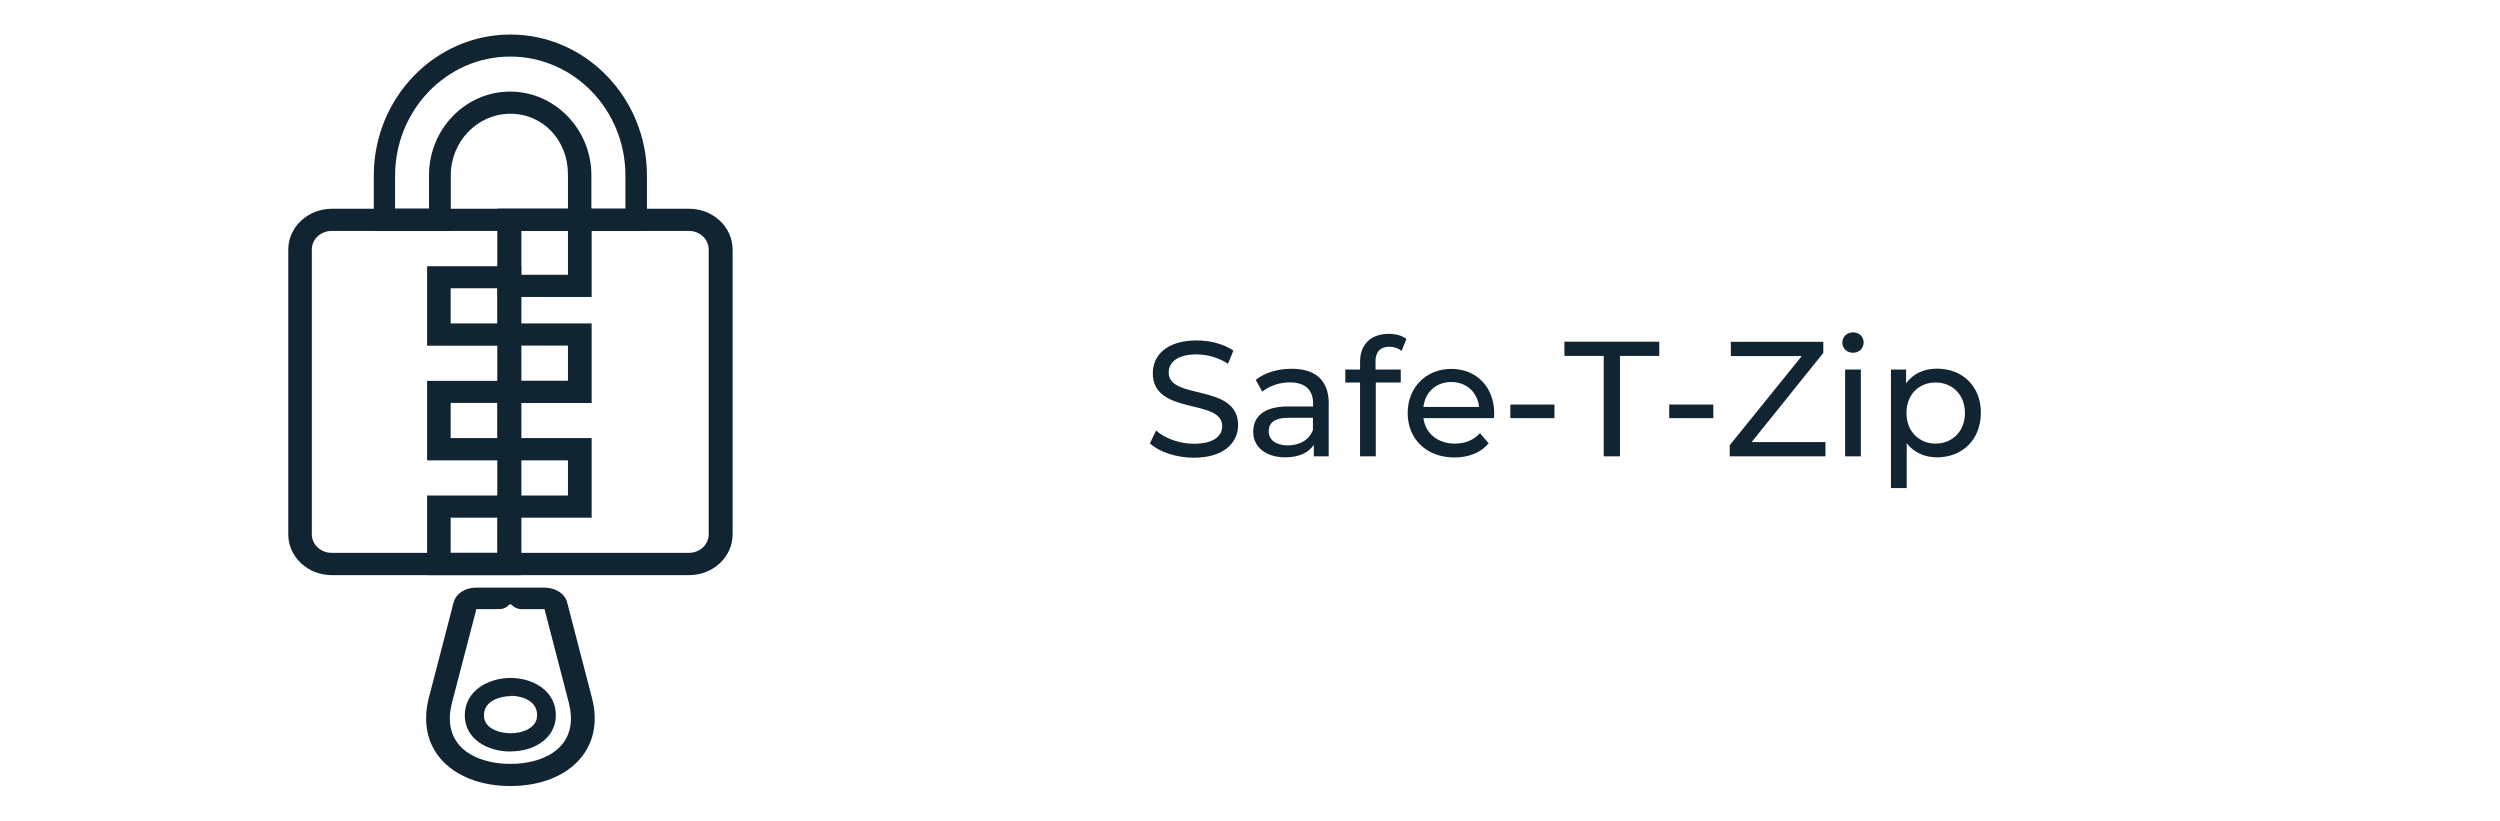 <?xml version="1.0" encoding="UTF-8"?>
<svg id="Layer_1" data-name="Layer 1" xmlns="http://www.w3.org/2000/svg" viewBox="0 0 198.43 65.2">
  <defs>
    <style>
      .cls-1 {
        fill: #112432;
        stroke-width: 0px;
      }
    </style>
  </defs>
  <g>
    <path class="cls-1" d="M91.28,35.18l.48-1.01c.68.61,1.83,1.05,3,1.05,1.57,0,2.25-.61,2.25-1.4,0-2.22-5.51-.82-5.51-4.2,0-1.4,1.09-2.6,3.48-2.6,1.07,0,2.17.29,2.92.81l-.43,1.04c-.79-.51-1.69-.74-2.5-.74-1.55,0-2.21.65-2.21,1.44,0,2.22,5.51.83,5.51,4.17,0,1.39-1.12,2.59-3.52,2.59-1.39,0-2.76-.47-3.48-1.14Z"/>
    <path class="cls-1" d="M105.46,32.06v4.16h-1.18v-.91c-.42.62-1.18.99-2.26.99-1.56,0-2.55-.83-2.55-2.03,0-1.1.72-2.01,2.77-2.01h1.98v-.25c0-1.05-.61-1.66-1.85-1.66-.82,0-1.65.29-2.18.74l-.52-.94c.71-.57,1.74-.88,2.85-.88,1.89,0,2.95.91,2.95,2.79ZM104.21,34.12v-.96h-1.92c-1.24,0-1.59.48-1.59,1.07,0,.69.57,1.12,1.52,1.12s1.68-.43,1.99-1.22Z"/>
    <path class="cls-1" d="M109.18,28.73v.6h2v1.03h-1.98v5.86h-1.25v-5.86h-1.17v-1.03h1.17v-.61c0-1.34.81-2.22,2.28-2.22.53,0,1.05.13,1.4.4l-.38.95c-.26-.2-.6-.33-.96-.33-.74,0-1.12.42-1.12,1.21Z"/>
    <path class="cls-1" d="M118.57,33.19h-5.59c.16,1.21,1.13,2.02,2.5,2.02.81,0,1.48-.27,1.99-.83l.69.81c-.62.73-1.57,1.12-2.72,1.12-2.22,0-3.71-1.47-3.71-3.52s1.47-3.51,3.46-3.51,3.41,1.43,3.41,3.55c0,.1-.01.26-.03.38ZM112.98,32.3h4.42c-.13-1.16-1-1.98-2.21-1.98s-2.08.81-2.21,1.98Z"/>
    <path class="cls-1" d="M119.88,32.11h3.5v1.08h-3.5v-1.08Z"/>
    <path class="cls-1" d="M127.29,28.25h-3.12v-1.13h7.53v1.13h-3.12v7.97h-1.29v-7.97Z"/>
    <path class="cls-1" d="M132.49,32.11h3.5v1.08h-3.5v-1.08Z"/>
    <path class="cls-1" d="M144.89,35.09v1.13h-7.6v-.88l5.72-7.08h-5.63v-1.13h7.34v.88l-5.69,7.08h5.86Z"/>
    <path class="cls-1" d="M146.23,27.2c0-.46.36-.82.85-.82s.84.35.84.79c0,.47-.35.83-.84.83s-.85-.35-.85-.81ZM146.45,29.33h1.25v6.89h-1.25v-6.89Z"/>
    <path class="cls-1" d="M157.22,32.78c0,2.12-1.47,3.52-3.48,3.52-.97,0-1.83-.38-2.4-1.12v3.56h-1.25v-9.41h1.2v1.09c.56-.77,1.44-1.16,2.46-1.16,2.02,0,3.48,1.4,3.48,3.51ZM155.96,32.78c0-1.46-1-2.42-2.33-2.42s-2.31.96-2.31,2.42,1,2.43,2.31,2.43,2.33-.96,2.33-2.43Z"/>
  </g>
  <g>
    <path class="cls-1" d="M40.51,62.39c-2.35,0-4.36-.79-5.54-2.17-1.08-1.26-1.4-2.91-.95-4.76l1.98-7.63c.19-.74.94-1.19,1.81-1.19h5.39c.86,0,1.63.45,1.82,1.19h0s1.98,7.62,1.98,7.62c.46,1.86.13,3.51-.95,4.77-1.17,1.38-3.19,2.17-5.54,2.17M37.81,48.35l-1.96,7.52c-.32,1.3-.11,2.43.59,3.26.82.95,2.3,1.5,4.07,1.5s3.26-.55,4.07-1.5c.71-.83.91-1.96.59-3.27l-1.95-7.51h-1.8c-.33,0-.63-.14-.83-.37h-.15c-.2.22-.49.37-.83.37h-1.8ZM40.51,59.65c-1.8,0-3.62-.98-3.62-2.87,0-.92.43-1.72,1.21-2.26.66-.45,1.52-.71,2.43-.71,1.78,0,3.59,1.02,3.59,2.96,0,.9-.43,1.68-1.21,2.2-.64.44-1.49.67-2.4.67M40.54,55.25c-.74,0-2.13.32-2.13,1.53,0,1.12,1.38,1.42,2.11,1.42.59,0,1.15-.15,1.54-.41.38-.26.57-.59.57-1.03,0-.47-.19-.83-.58-1.11-.37-.26-.92-.42-1.5-.42"/>
    <path class="cls-1" d="M41.37,45.65h-7.47v-6.32h7.47v6.32ZM35.77,43.88h3.71v-2.79h-3.71v2.79Z"/>
    <rect class="cls-1" x="39.49" y="17.45" width="1.88" height="27.32"/>
    <path class="cls-1" d="M46.96,23.57h-7.47v-7.01h7.47v7.01ZM41.37,21.81h3.71v-3.48h-3.71v3.48Z"/>
    <path class="cls-1" d="M41.37,27.44h-7.47v-6.31h7.47v6.31ZM35.77,25.67h3.71v-2.79h-3.71v2.79Z"/>
    <path class="cls-1" d="M46.96,31.99h-7.47v-6.32h7.47v6.32ZM41.37,30.22h3.71v-2.79h-3.71v2.79Z"/>
    <path class="cls-1" d="M41.37,36.54h-7.47v-6.31h7.47v6.31ZM35.77,34.77h3.71v-2.79h-3.71v2.79Z"/>
    <path class="cls-1" d="M46.96,41.09h-7.47v-6.32h7.47v6.32ZM41.37,39.33h3.71v-2.79h-3.71v2.79Z"/>
    <path class="cls-1" d="M54.7,45.65h-28.37c-1.9,0-3.45-1.45-3.45-3.23v-22.61c0-1.78,1.55-3.24,3.45-3.24h28.37c1.9,0,3.45,1.45,3.45,3.24v22.61c0,1.78-1.55,3.23-3.45,3.23M26.32,18.33c-.86,0-1.57.66-1.57,1.47v22.61c0,.81.71,1.47,1.57,1.47h28.37c.86,0,1.56-.66,1.56-1.47v-22.61c0-.81-.7-1.47-1.56-1.47h-28.37Z"/>
    <path class="cls-1" d="M51.35,18.33h-6.27v-4.49c0-2.69-1.96-4.81-4.57-4.81s-4.73,2.19-4.73,4.89v4.41h-6.11v-4.4c0-6.17,4.87-11.19,10.84-11.19s10.84,5.02,10.84,11.19v4.4ZM46.95,16.56h2.69v-2.64c0-5.2-4.1-9.43-9.14-9.43s-9.13,4.24-9.14,9.43v2.64h2.69v-2.64c0-3.67,2.89-6.65,6.44-6.65s6.45,2.99,6.45,6.65v2.64Z"/>
  </g>
</svg>